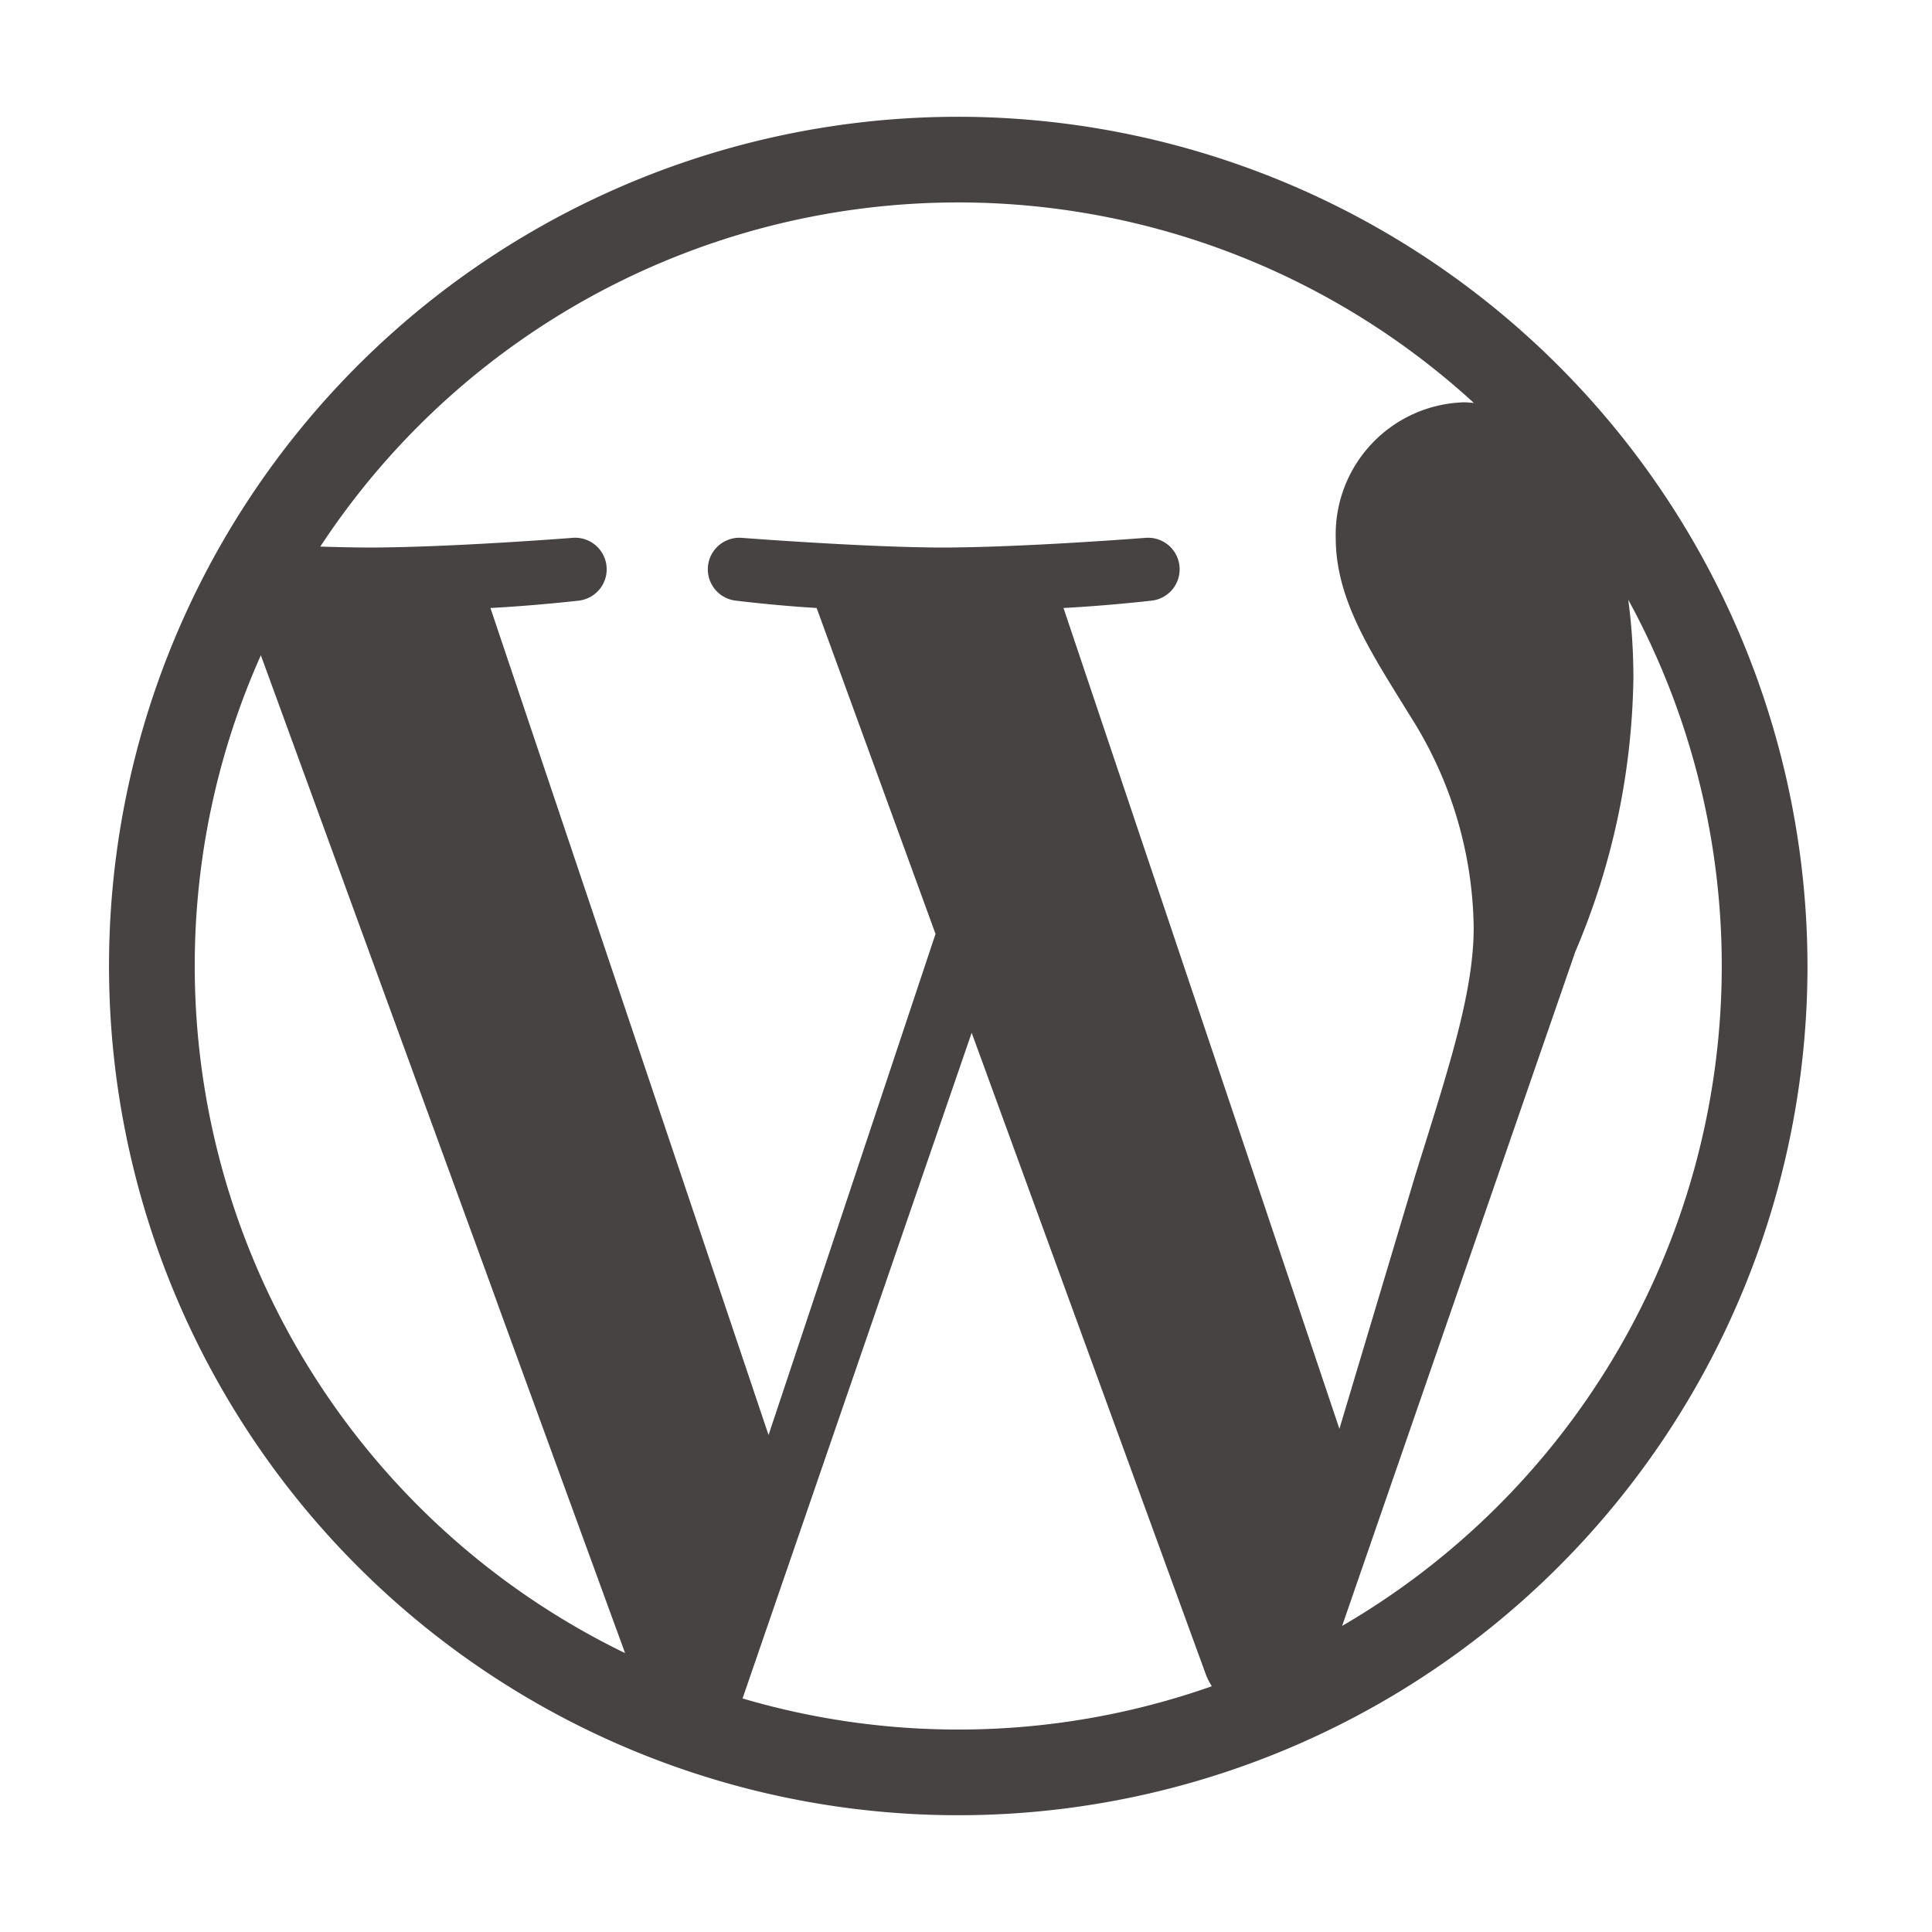 <svg id="Layer_1" data-name="Layer 1" xmlns="http://www.w3.org/2000/svg" width="32.103mm" height="32.103mm" viewBox="0 0 91 91"><defs><style>.cls-1{fill:#464342;}</style></defs><path class="cls-1" d="M45.135,5.5a40,40,0,1,0,40,40A40.044,40.044,0,0,0,45.135,5.5ZM9.173,45.5a35.815,35.815,0,0,1,3.114-14.636l17.155,47A35.963,35.963,0,0,1,9.173,45.5ZM45.135,81.464A35.978,35.978,0,0,1,34.975,80L45.767,48.645,56.82,78.93a3.353,3.353,0,0,0,.258.495A35.89,35.89,0,0,1,45.135,81.464Zm4.957-52.827c2.164-.114,4.115-.342,4.115-.342a1.486,1.486,0,0,0-.229-2.963s-5.825.457-9.585.457c-3.534,0-9.472-.457-9.472-.457a1.486,1.486,0,0,0-.228,2.963s1.834.228,3.772.342l5.6,15.352L36.2,67.592,23.1,28.637c2.167-.114,4.116-.342,4.116-.342a1.486,1.486,0,0,0-.23-2.963s-5.824.457-9.585.457c-.675,0-1.47-.017-2.315-.044A35.954,35.954,0,0,1,69.42,18.978c-.155-.01-.306-.029-.466-.029a6.227,6.227,0,0,0-6.039,6.383c0,2.963,1.71,5.471,3.533,8.435a18.939,18.939,0,0,1,2.965,9.918c0,3.077-1.184,6.649-2.737,11.626L63.088,67.3Zm26.6-.391A35.967,35.967,0,0,1,63.216,76.583L74.2,44.825a33.972,33.972,0,0,0,2.735-12.881A27.683,27.683,0,0,0,76.693,28.246Z"/></svg>